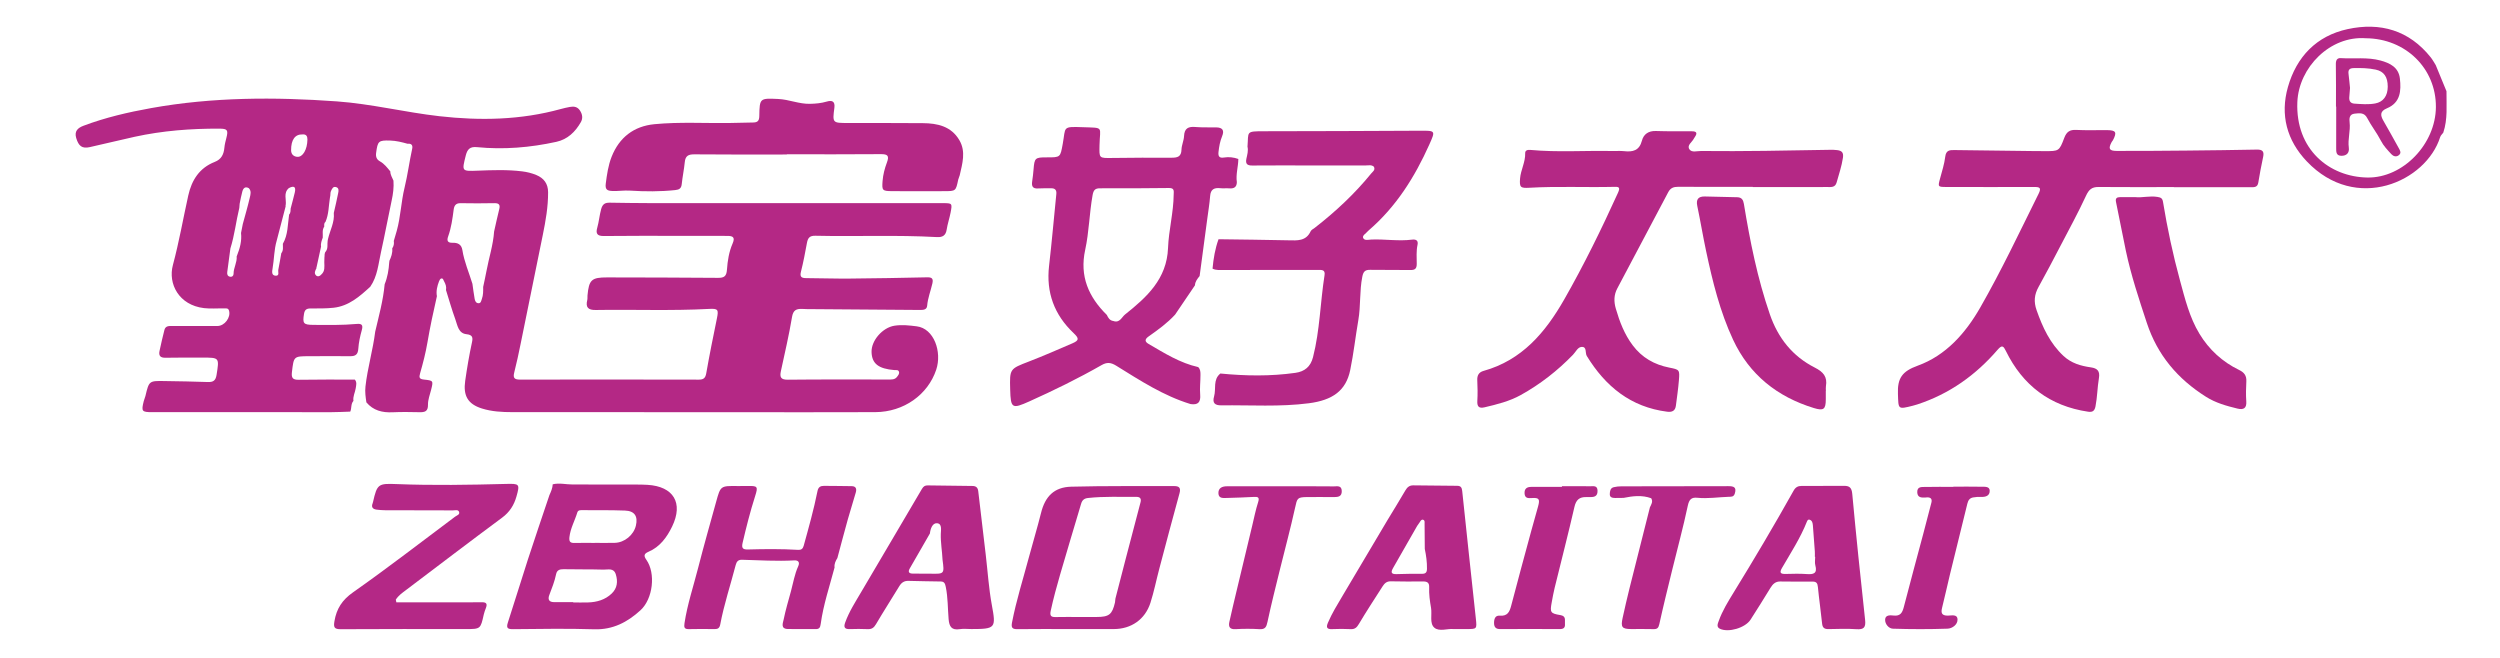 <?xml version="1.0" encoding="utf-8"?>
<!-- Generator: Adobe Illustrator 16.0.0, SVG Export Plug-In . SVG Version: 6.00 Build 0)  -->
<!DOCTYPE svg PUBLIC "-//W3C//DTD SVG 1.1//EN" "http://www.w3.org/Graphics/SVG/1.1/DTD/svg11.dtd">
<svg version="1.1" id="图层_1" xmlns="http://www.w3.org/2000/svg" xmlns:xlink="http://www.w3.org/1999/xlink" x="0px" y="0px"
	 width="281px" height="74px" viewBox="0 0 281 74" enable-background="new 0 0 281 74" xml:space="preserve">
<path fill="#B42885" d="M39.726,45.059L39.726,45.059c-0.077-0.502,0.187-0.941,0.257-1.418c0.049-0.336,0.16-0.674-0.102-0.976
	c-2.103,0.004-4.206-0.015-6.308,0.022c-0.676,0.012-0.837-0.219-0.76-0.862c0.21-1.78,0.188-1.784,1.959-1.787
	c1.527-0.003,3.054-0.019,4.58-0.001c0.598,0.008,0.877-0.182,0.921-0.831c0.048-0.711,0.203-1.424,0.396-2.111
	c0.163-0.581-0.024-0.732-0.566-0.684c-1.638,0.147-3.28,0.121-4.921,0.105c-1.091-0.011-1.184-0.174-1.012-1.231
	c0.077-0.478,0.294-0.614,0.743-0.614c0.862,0,1.731,0.015,2.586-0.08c1.698-0.189,2.921-1.262,4.116-2.359
	c0.817-1.174,0.913-2.578,1.212-3.91c0.432-1.925,0.783-3.868,1.199-5.797c0.16-0.737,0.255-1.47,0.199-2.221
	c-0.134-0.34-0.358-0.649-0.352-1.036c-0.348-0.42-0.671-0.856-1.166-1.131c-0.356-0.198-0.49-0.494-0.432-0.939
	c0.177-1.343,0.263-1.44,1.593-1.399c0.667,0.021,1.307,0.18,1.943,0.361c0.427-0.051,0.608,0.158,0.52,0.557
	c-0.321,1.457-0.506,2.936-0.861,4.391c-0.387,1.583-0.432,3.24-0.87,4.823c-0.107,0.386-0.225,0.769-0.337,1.153
	c0.051,0.301-0.004,0.579-0.175,0.834c0.056,0.521-0.125,0.986-0.337,1.445c0.031,0.037,0.031,0.074-0.001,0.111
	c-0.052,0.85-0.189,1.683-0.514,2.477c0,0,0,0,0,0.001c-0.162,1.812-0.651,3.56-1.061,5.322c-0.256,2.076-0.865,4.087-1.096,6.172
	c-0.069,0.624,0.017,1.189,0.104,1.779l0,0c0.774,0.92,1.787,1.169,2.944,1.115c1.007-0.049,2.018-0.028,3.026-0.009
	c0.598,0.012,0.967-0.082,0.953-0.84c-0.011-0.558,0.214-1.122,0.353-1.679c0.253-1.014,0.261-1.036-0.796-1.148
	c-0.527-0.055-0.584-0.221-0.44-0.718c0.326-1.13,0.62-2.274,0.818-3.433c0.3-1.753,0.669-3.489,1.068-5.22
	c-0.107-0.584,0.035-1.133,0.238-1.671c0.046-0.122,0.138-0.29,0.241-0.317c0.219-0.059,0.25,0.179,0.328,0.316
	c0.171,0.303,0.284,0.623,0.214,0.98c0.345,1.094,0.653,2.2,1.046,3.275c0.246,0.676,0.338,1.593,1.259,1.688
	c0.708,0.072,0.728,0.4,0.617,0.91c-0.311,1.435-0.555,2.88-0.762,4.334c-0.236,1.652,0.279,2.604,1.88,3.107
	c1.111,0.349,2.267,0.409,3.425,0.409c8.142,0,16.283,0.003,24.424,0.005c5.457,0.001,10.913,0.021,16.37-0.005
	c3.205-0.017,5.91-1.967,6.843-4.766c0.67-2.012-0.251-4.64-2.187-4.879c-0.835-0.104-1.665-0.201-2.5-0.071
	c-1.353,0.209-2.621,1.679-2.581,2.964c0.04,1.301,0.779,1.881,2.573,2.025c0.188,0.014,0.435-0.066,0.512,0.199
	c0.062,0.217-0.089,0.382-0.207,0.544c-0.261,0.36-0.649,0.317-1.024,0.317c-3.753,0.001-7.507-0.021-11.259,0.021
	c-0.81,0.01-0.929-0.297-0.784-0.969c0.435-2.023,0.911-4.041,1.25-6.081c0.131-0.788,0.506-0.932,1.146-0.906
	c0.174,0.007,0.346,0.019,0.52,0.02c4.243,0.033,8.487,0.064,12.729,0.096c0.362,0.003,0.757-0.022,0.794-0.473
	c0.073-0.874,0.402-1.68,0.591-2.521c0.127-0.569-0.09-0.687-0.621-0.674c-2.885,0.065-5.771,0.116-8.658,0.141
	c-1.644,0.014-3.289-0.041-4.934-0.052c-0.532-0.003-0.706-0.165-0.56-0.735c0.271-1.057,0.468-2.134,0.668-3.209
	c0.102-0.546,0.28-0.832,0.945-0.818c4.559,0.105,9.122-0.104,13.68,0.151c0.601,0.034,0.978-0.167,1.081-0.831
	c0.1-0.652,0.322-1.285,0.445-1.936c0.198-1.042,0.182-1.048-0.892-1.048c-11.028-0.002-22.057-0.001-33.084-0.005
	c-1.443-0.001-2.886-0.027-4.329-0.048c-0.517-0.007-0.811,0.133-0.974,0.722c-0.192,0.697-0.245,1.415-0.442,2.104
	c-0.187,0.651,0.003,0.931,0.746,0.921c2.887-0.036,5.774-0.018,8.661-0.018c1.732-0.001,3.464,0.007,5.196,0.005
	c0.624-0.001,0.933,0.126,0.61,0.864c-0.404,0.926-0.562,1.939-0.632,2.938c-0.05,0.721-0.306,0.919-0.995,0.913
	c-4.157-0.037-8.314-0.039-12.471-0.049c-1.749-0.004-2.045,0.271-2.208,2.026c-0.016,0.173,0.014,0.353-0.027,0.519
	c-0.206,0.837,0.109,1.133,0.965,1.117c4.242-0.069,8.486,0.106,12.727-0.121c1.006-0.053,1.084,0.074,0.884,1.052
	c-0.422,2.056-0.84,4.113-1.201,6.181c-0.097,0.552-0.313,0.717-0.839,0.716c-6.698-0.013-13.396-0.018-20.093-0.004
	c-0.639,0.002-0.809-0.189-0.648-0.812c0.271-1.056,0.493-2.123,0.712-3.19c0.836-4.087,1.663-8.176,2.496-12.263
	c0.323-1.584,0.602-3.171,0.595-4.796c-0.004-0.957-0.468-1.578-1.323-1.934c-0.508-0.211-1.036-0.342-1.585-0.41
	c-1.67-0.208-3.343-0.143-5.016-0.079c-1.802,0.069-1.774,0.077-1.332-1.698c0.177-0.708,0.475-1.024,1.249-0.947
	c3.008,0.298,5.992,0.05,8.938-0.597c1.26-0.277,2.13-1.12,2.75-2.213c0.243-0.427,0.184-0.875-0.101-1.307
	c-0.29-0.441-0.689-0.481-1.137-0.401c-0.34,0.062-0.677,0.14-1.01,0.231c-4.491,1.243-9.055,1.329-13.646,0.81
	c-3.863-0.436-7.646-1.387-11.542-1.667c-6.99-0.501-13.948-0.487-20.864,0.755c-2.584,0.464-5.14,1.058-7.605,1.986
	c-0.651,0.245-1.037,0.616-0.82,1.366c0.269,0.925,0.671,1.224,1.519,1.037c1.687-0.371,3.363-0.794,5.051-1.163
	c3.142-0.686,6.33-0.931,9.541-0.915c0.895,0.005,0.999,0.162,0.771,1.041c-0.094,0.361-0.188,0.727-0.223,1.096
	c-0.07,0.744-0.33,1.308-1.087,1.603c-1.716,0.669-2.588,2.042-2.971,3.766c-0.58,2.609-1.038,5.252-1.731,7.83
	c-0.562,2.093,0.664,4.498,3.494,4.836c0.741,0.088,1.5,0.018,2.25,0.035c0.211,0.006,0.472-0.074,0.566,0.248
	c0.224,0.764-0.496,1.727-1.305,1.727c-1.674,0.002-3.349-0.007-5.023-0.001c-0.369,0.001-0.805-0.048-0.931,0.433
	c-0.205,0.779-0.375,1.568-0.549,2.354c-0.121,0.545,0.072,0.795,0.667,0.783c1.386-0.029,2.771-0.014,4.157-0.016
	c1.915-0.001,1.891-0.004,1.581,1.954c-0.1,0.626-0.375,0.814-0.978,0.791c-1.613-0.062-3.228-0.081-4.843-0.109
	c-1.766-0.032-1.765-0.028-2.173,1.679c-0.047,0.194-0.139,0.379-0.188,0.574c-0.291,1.155-0.224,1.243,0.959,1.243
	c6.726,0.002,13.453,0.004,20.179,0.001c0.691-0.001,1.383-0.04,2.074-0.062C39.541,45.882,39.416,45.406,39.726,45.059z
	 M50.368,26.588c0.353-0.981,0.493-2.007,0.626-3.034c0.058-0.442,0.24-0.728,0.777-0.716c1.266,0.028,2.534,0.019,3.801-0.002
	c0.515-0.009,0.667,0.181,0.543,0.673c-0.208,0.834-0.387,1.674-0.578,2.511c-0.103,1.524-0.589,2.974-0.863,4.466
	c-0.108,0.591-0.243,1.176-0.366,1.765c0.004,0.459,0.015,0.919-0.149,1.357c-0.077,0.206-0.097,0.499-0.402,0.474
	c-0.266-0.021-0.367-0.271-0.407-0.496c-0.1-0.559-0.169-1.125-0.25-1.688c-0.384-1.261-0.922-2.477-1.129-3.789
	c-0.104-0.659-0.54-0.838-1.112-0.821C50.316,27.304,50.2,27.054,50.368,26.588z M35.589,29.997
	c0.166-0.762,0.333-1.523,0.498-2.285l0,0c-0.061-0.358,0.081-0.679,0.191-1.005l0,0c0.031-0.415-0.097-0.853,0.167-1.235
	c0-0.188-0.045-0.389,0.138-0.529l0,0c0.379-0.867,0.356-1.809,0.502-2.719c0.002-0.014,0.004-0.029,0.007-0.043
	c0.007-0.044,0.016-0.088,0.024-0.132c0.004-0.021,0.007-0.042,0.012-0.062c0.02-0.167,0-0.353,0.069-0.497
	c0.116-0.244,0.225-0.583,0.603-0.453c0.32,0.11,0.259,0.427,0.213,0.662c-0.145,0.75-0.326,1.492-0.494,2.237l0,0
	c0.105,1.041-0.421,1.941-0.646,2.908c-0.011,0.074-0.025,0.146-0.045,0.219c-0.063,0.397,0.067,0.828-0.2,1.191
	c-0.2,0.201-0.119,0.467-0.163,0.704l0,0c-0.005,0.174-0.01,0.348-0.014,0.521c0.007,0.49,0.099,1.001-0.342,1.382
	c-0.164,0.207-0.417,0.258-0.579,0.102c-0.262-0.252-0.096-0.555,0.044-0.826c0,0,0,0,0-0.002
	C35.556,30.087,35.561,30.041,35.589,29.997z M28.079,22.205c-0.23,0.999-0.521,1.984-0.789,2.974
	c-0.066,0.336-0.132,0.672-0.198,1.008c0.101,0.894-0.129,1.727-0.453,2.541c-0.01,0.031-0.021,0.063-0.037,0.094
	c0.057,0.679-0.354,1.273-0.348,1.946c0.001,0.224-0.155,0.38-0.402,0.334c-0.29-0.056-0.34-0.285-0.308-0.532
	c0.113-0.885,0.234-1.768,0.353-2.65c0.47-1.486,0.634-3.041,1.001-4.55c0.014-0.158,0.026-0.317,0.04-0.475
	c0.099-0.462,0.174-0.93,0.304-1.383c0.101-0.353,0.314-0.595,0.732-0.358c-0.001,0-0.001,0.001-0.001,0.001
	C28.277,21.476,28.157,21.869,28.079,22.205z M34,15.11c0.425-0.04,0.561,0.208,0.555,0.576c-0.018,1.129-0.526,2.003-1.154,1.942
	c-0.409-0.04-0.681-0.295-0.682-0.743C32.714,15.703,33.167,15.08,34,15.11z M32.667,23.45L32.667,23.45
	c-0.012,0.234,0.009,0.479-0.172,0.668c-0.161,1.111-0.114,2.266-0.702,3.285c-0.005,0.363,0.085,0.74-0.176,1.061
	c-0.11,0.619-0.211,1.238-0.336,1.854c-0.049,0.243,0.161,0.685-0.281,0.673c-0.504-0.015-0.421-0.482-0.365-0.801
	c0.183-1.043,0.163-2.116,0.466-3.141c0.335-1.286,0.67-2.571,1.005-3.857c-0.025-0.043-0.023-0.085,0.006-0.126
	c0.1-0.644-0.283-1.376,0.353-1.922c0.566-0.299,0.826-0.168,0.669,0.495C32.99,22.245,32.824,22.846,32.667,23.45L32.667,23.45z"/>
<path fill="#B42885" d="M253.678,16.814c-2.625,0.052-5.252,0.085-7.878,0.11c-2.627,0.025-5.253,0.046-7.88,0.039
	c-0.852-0.002-0.97-0.25-0.571-0.995c0.04-0.076,0.109-0.136,0.148-0.212c0.467-0.895,0.34-1.119-0.664-1.13
	c-1.153-0.012-2.311,0.038-3.462-0.023c-0.724-0.039-1.09,0.211-1.346,0.89c-0.57,1.512-0.604,1.499-2.236,1.493
	c-0.433-0.002-0.865-0.003-1.299-0.008c-2.942-0.036-5.887-0.071-8.83-0.111c-0.528-0.007-0.927,0.03-1.013,0.738
	c-0.101,0.822-0.358,1.627-0.576,2.433c-0.263,0.975-0.275,0.977,0.773,0.979c3.263,0.005,6.524,0.014,9.785,0
	c0.614-0.002,0.852,0.07,0.512,0.754c-2.134,4.296-4.18,8.64-6.566,12.804c-1.655,2.887-3.863,5.384-7.02,6.526
	c-1.771,0.641-2.292,1.413-2.226,3.176c0.065,1.716-0.051,1.765,1.678,1.324c0.168-0.043,0.335-0.09,0.499-0.144
	c3.605-1.178,6.577-3.3,9.033-6.153c0.496-0.578,0.657-0.396,0.916,0.133c1.896,3.876,4.948,6.199,9.242,6.838
	c0.456,0.068,0.725-0.036,0.835-0.591c0.21-1.053,0.209-2.124,0.386-3.173c0.134-0.795-0.155-1.113-0.91-1.22
	c-1.124-0.159-2.192-0.466-3.063-1.276c-1.524-1.42-2.353-3.222-3.031-5.147c-0.339-0.961-0.255-1.766,0.226-2.627
	c0.84-1.506,1.636-3.036,2.435-4.564c0.983-1.885,2.003-3.752,2.896-5.679c0.317-0.684,0.648-0.987,1.396-0.98
	c2.827,0.026,5.654,0.01,8.481,0.01c0,0.005,0,0.011,0,0.016c2.886,0,5.771-0.001,8.657,0.001c0.392,0.001,0.743,0.006,0.828-0.522
	c0.156-0.965,0.339-1.927,0.544-2.883C254.51,17.023,254.304,16.802,253.678,16.814z"/>
<path fill="#B42885" d="M188.37,45.599c0.121-0.943,0.26-1.885,0.337-2.831c0.099-1.216,0.076-1.221-1.082-1.45
	c-1.677-0.331-3.066-1.116-4.108-2.503c-0.935-1.243-1.472-2.651-1.901-4.128c-0.233-0.801-0.214-1.547,0.161-2.258
	c1.901-3.612,3.83-7.209,5.729-10.821c0.256-0.486,0.604-0.614,1.115-0.611c2.797,0.015,5.594,0.007,8.391,0.007
	c0,0.008,0,0.016,0,0.023c2.8,0,5.6,0.003,8.397-0.004c0.419-0.001,0.867,0.071,1.032-0.528c0.255-0.914,0.561-1.805,0.704-2.755
	c0.091-0.607-0.137-0.799-0.633-0.865c-0.285-0.038-0.576-0.04-0.864-0.035c-4.817,0.084-9.636,0.187-14.455,0.133
	c-0.449-0.005-1.044,0.209-1.308-0.196c-0.296-0.457,0.299-0.788,0.493-1.18c0.038-0.077,0.089-0.147,0.138-0.218
	c0.284-0.42,0.181-0.619-0.333-0.62c-1.355-0.002-2.712,0.013-4.066-0.033c-0.824-0.028-1.376,0.359-1.563,1.081
	c-0.293,1.129-1.028,1.294-2.009,1.185c-0.427-0.048-0.864-0.006-1.298-0.016c-3.082-0.067-6.17,0.162-9.25-0.125
	c-0.297-0.028-0.577,0.048-0.566,0.367c0.034,1.006-0.504,1.888-0.578,2.864c-0.073,0.977,0.048,1.08,1.043,1.023
	c3.172-0.183,6.347-0.025,9.52-0.101c0.491-0.012,0.748-0.001,0.447,0.661c-1.855,4.083-3.825,8.107-6.049,12.001
	c-2.108,3.69-4.741,6.823-9.068,8.026c-0.511,0.143-0.728,0.492-0.701,1.043c0.037,0.776,0.053,1.559,0.006,2.334
	c-0.038,0.644,0.197,0.857,0.807,0.715c1.403-0.33,2.795-0.672,4.078-1.383c2.189-1.213,4.132-2.734,5.867-4.525
	c0.299-0.309,0.522-0.822,0.918-0.875c0.684-0.088,0.423,0.666,0.632,1.008c2.1,3.428,4.934,5.746,9.038,6.269
	C187.952,46.348,188.295,46.175,188.37,45.599z"/>
<path fill="#B42885" d="M134.9,44.342c-0.063-0.729,0.037-1.472,0.034-2.209c-0.001-0.304-0.002-0.633-0.259-0.873
	c-2.048-0.462-3.798-1.567-5.577-2.604c-0.473-0.275-0.408-0.546,0.005-0.838c1.053-0.742,2.097-1.496,2.976-2.451
	c0.744-1.099,1.488-2.197,2.234-3.297c0.021-0.424,0.273-0.734,0.525-1.042c0.287-2.149,0.574-4.3,0.862-6.45
	c0.11-0.848,0.256-1.692,0.319-2.543c0.057-0.76,0.458-0.954,1.135-0.882c0.34,0.036,0.688-0.009,1.029,0.019
	c0.524,0.043,0.828-0.145,0.839-0.7c-0.13-0.879,0.159-1.733,0.167-2.604c-0.525-0.189-1.068-0.251-1.619-0.162
	c-0.528,0.086-0.664-0.147-0.61-0.627c0.067-0.605,0.171-1.201,0.404-1.763c0.282-0.678,0.036-0.984-0.657-0.998
	c-0.779-0.016-1.562,0.024-2.335-0.043c-0.796-0.07-1.245,0.137-1.285,1.021c-0.022,0.51-0.275,1.011-0.288,1.52
	c-0.021,0.8-0.452,0.915-1.115,0.911c-2.221-0.012-4.443-0.001-6.664,0.028c-1.515,0.02-1.462,0.042-1.435-1.431
	c0.042-2.147,0.56-1.94-1.891-2.028c-2.337-0.083-1.89-0.034-2.241,1.871c-0.281,1.52-0.236,1.528-1.806,1.521
	c-1.293-0.005-1.373,0.07-1.473,1.322c-0.037,0.459-0.088,0.918-0.157,1.374c-0.079,0.522,0.036,0.84,0.656,0.797
	c0.488-0.034,0.979-0.01,1.47-0.019c0.44-0.008,0.634,0.195,0.589,0.639c-0.271,2.693-0.507,5.391-0.816,8.08
	c-0.344,2.992,0.582,5.497,2.751,7.553c0.634,0.601,0.644,0.823-0.132,1.158c-1.612,0.696-3.223,1.401-4.86,2.033
	c-2.184,0.844-2.195,0.815-2.13,3.161c0.059,2.122,0.197,2.212,2.166,1.326c2.761-1.242,5.479-2.572,8.109-4.075
	c0.604-0.346,1.04-0.304,1.645,0.07c2.668,1.653,5.307,3.378,8.35,4.31C134.663,45.548,134.976,45.206,134.9,44.342z
	 M126.455,35.349c-0.375,0.299-0.603,0.991-1.313,0.732l0,0c-0.406-0.053-0.58-0.353-0.731-0.679
	c-2.056-2.026-3.082-4.354-2.435-7.322c0.44-2.021,0.464-4.113,0.833-6.155c0.096-0.53,0.266-0.76,0.807-0.76
	c2.595,0.003,5.191,0.005,7.787-0.033c0.636-0.009,0.521,0.379,0.518,0.736c-0.015,2.024-0.557,3.999-0.634,6.006
	C131.153,31.359,128.896,33.407,126.455,35.349z"/>
<path fill="#B42885" d="M147.129,45.325c2.642-0.347,4.153-1.399,4.634-3.72c0.384-1.856,0.589-3.749,0.913-5.618
	c0.281-1.622,0.124-3.279,0.451-4.902c0.12-0.592,0.335-0.764,0.892-0.756c1.5,0.025,3.001-0.002,4.501,0.021
	c0.508,0.01,0.722-0.138,0.722-0.682c-0.001-0.719-0.066-1.443,0.09-2.157c0.111-0.513-0.222-0.626-0.604-0.577
	c-1.528,0.197-3.054-0.071-4.581-0.01c-0.322,0.014-0.792,0.159-0.932-0.189c-0.107-0.27,0.32-0.49,0.513-0.73
	c0.036-0.045,0.082-0.082,0.125-0.119c3.076-2.65,5.172-5.992,6.81-9.654c0.698-1.563,0.688-1.548-1.069-1.539
	c-5.827,0.03-11.655,0.055-17.482,0.059c-2.139,0.001-1.756,0.027-1.893,1.732c0.113,0.467-0.03,0.914-0.124,1.36
	c-0.119,0.573,0.088,0.767,0.665,0.76c2.155-0.021,4.311-0.007,6.467-0.007c2.099-0.001,4.196-0.009,6.295-0.001
	c0.305,0.001,0.637-0.1,0.906,0.145c0.188,0.375-0.137,0.551-0.315,0.771c-1.863,2.29-4.009,4.288-6.336,6.097
	c-0.159,0.124-0.381,0.223-0.458,0.388c-0.521,1.117-1.492,1.037-2.483,1.014c-2.623-0.059-5.248-0.082-7.871-0.121
	c-0.387,1.064-0.57,2.17-0.674,3.292l0.02,0.025l0,0c0.409,0.196,0.848,0.139,1.277,0.14c3.516,0,7.032,0.001,10.548-0.009
	c0.433-0.001,0.844-0.037,0.743,0.598c-0.482,3.062-0.521,6.185-1.294,9.209c-0.272,1.069-0.938,1.615-1.975,1.762
	c-2.809,0.398-5.624,0.352-8.439,0.076c-0.858,0.689-0.46,1.724-0.708,2.58c-0.211,0.726,0.078,1.007,0.813,0.998
	C140.561,45.519,143.87,45.752,147.129,45.325z"/>
<path fill="#B42885" d="M68.817,21.466c0.661,0.03,1.314-0.084,1.984-0.041c1.699,0.11,3.403,0.118,5.104-0.061
	c0.442-0.046,0.672-0.187,0.721-0.663c0.086-0.829,0.261-1.649,0.343-2.479c0.069-0.695,0.391-0.881,1.079-0.874
	c3.464,0.037,6.929,0.017,10.393,0.017c0-0.009,0-0.018,0-0.026c3.522,0,7.044,0.018,10.566-0.014
	c0.78-0.007,0.963,0.194,0.683,0.937c-0.252,0.667-0.435,1.368-0.49,2.089c-0.079,1.045-0.033,1.123,1.039,1.133
	c1.963,0.02,3.926,0.006,5.89,0.002c1.308-0.003,1.305-0.007,1.576-1.3c0.035-0.167,0.131-0.321,0.168-0.488
	c0.295-1.318,0.715-2.658-0.042-3.946c-0.917-1.56-2.455-1.898-4.104-1.91c-2.8-0.021-5.601-0.016-8.401-0.018
	c-1.753-0.001-1.767,0-1.541-1.706c0.098-0.747-0.278-0.873-0.858-0.701c-0.617,0.183-1.238,0.237-1.875,0.253
	c-1.227,0.033-2.364-0.49-3.577-0.545c-2.071-0.095-2.095-0.105-2.13,1.924c-0.009,0.548-0.208,0.714-0.699,0.719
	c-0.836,0.008-1.673,0.039-2.51,0.053c-2.856,0.048-5.72-0.136-8.57,0.136c-2.33,0.222-3.963,1.496-4.82,3.662
	c-0.379,0.957-0.526,1.992-0.66,3.027C67.994,21.347,68.305,21.443,68.817,21.466z"/>
<path fill="#B42886" d="M72.769,54.495c-0.433-0.026-0.866-0.032-1.299-0.032c-2.367-0.007-4.733-0.015-7.101-0.007
	c-0.748,0.003-1.493-0.202-2.242-0.021c-0.025,0.435-0.193,0.825-0.371,1.213l0,0c-0.803,2.397-1.623,4.789-2.405,7.193
	c-0.771,2.371-1.49,4.759-2.265,7.129c-0.215,0.655,0,0.754,0.608,0.748c3.03-0.026,6.063-0.085,9.091,0.013
	c2.103,0.067,3.742-0.801,5.203-2.136c1.414-1.291,1.729-4.156,0.672-5.661c-0.304-0.431-0.313-0.684,0.22-0.91
	c1.298-0.552,2.08-1.634,2.666-2.841C76.832,56.532,75.71,54.67,72.769,54.495z M68.762,66.707c-0.742,0.714-1.679,0.98-2.688,1.008
	c-0.547,0.015-1.095,0.002-1.643,0.002c0-0.013,0-0.025,0-0.037c-0.719,0-1.439,0.003-2.159-0.001
	c-0.551-0.003-0.721-0.292-0.535-0.785c0.293-0.777,0.604-1.545,0.771-2.365c0.088-0.434,0.389-0.562,0.834-0.551
	c1.497,0.033,2.996,0.002,4.494,0.047c0.495,0.015,1.147-0.228,1.381,0.532C69.464,65.359,69.384,66.108,68.762,66.707z
	 M71.475,59.078c-0.248,1.057-1.274,1.908-2.37,1.937c-0.75,0.021-1.501,0.004-2.251,0.004c0,0.002,0,0.003,0,0.005
	c-0.751,0-1.502-0.016-2.252,0.004c-0.472,0.013-0.658-0.105-0.6-0.645c0.109-0.997,0.609-1.854,0.89-2.788
	c0.09-0.301,0.429-0.254,0.681-0.253c1.559,0.006,3.119-0.011,4.675,0.046C71.327,57.427,71.722,58.025,71.475,59.078z"/>
<path fill="#B42886" d="M45.663,66.3c3.589-2.713,7.166-5.441,10.78-8.119c0.842-0.624,1.333-1.406,1.606-2.371
	c0.402-1.418,0.339-1.457-1.172-1.417c-4.096,0.108-8.195,0.181-12.291,0.018c-2.063-0.082-2.196-0.019-2.654,1.995
	c-0.013,0.057-0.026,0.113-0.048,0.167c-0.181,0.446,0.03,0.655,0.45,0.71c0.313,0.04,0.63,0.065,0.946,0.067
	c2.54,0.008,5.08,0.006,7.62,0.017c0.244,0.002,0.595-0.122,0.7,0.167c0.114,0.312-0.259,0.398-0.45,0.542
	c-3.811,2.851-7.576,5.766-11.468,8.501c-1.229,0.864-1.855,1.843-2.091,3.246c-0.114,0.674-0.034,0.906,0.721,0.9
	c4.676-0.032,9.351-0.016,14.027-0.016c1.677,0,1.673-0.001,2.037-1.636c0.056-0.251,0.15-0.495,0.241-0.737
	c0.181-0.478,0.047-0.651-0.483-0.642c-1.414,0.027-2.828,0.007-4.242,0.006c-1.781,0-3.563,0-5.343,0
	c-0.021-0.098-0.042-0.196-0.062-0.295C44.779,66.935,45.23,66.626,45.663,66.3z"/>
<path fill="#B42886" d="M131.991,54.636c-3.863,0.013-7.729-0.034-11.59,0.068c-1.923,0.052-2.93,1.102-3.389,2.952
	c-0.415,1.669-0.92,3.316-1.363,4.979c-0.65,2.438-1.418,4.846-1.897,7.33c-0.113,0.588,0.025,0.761,0.621,0.752
	c1.96-0.027,3.922-0.01,5.883-0.01c1.644,0,3.288,0,4.931,0c1.951,0,3.519-1.075,4.122-2.949c0.401-1.252,0.656-2.55,0.994-3.823
	c0.749-2.833,1.496-5.667,2.275-8.492C132.741,54.849,132.552,54.635,131.991,54.636z M128.194,56.464
	c-0.563,2.135-1.123,4.269-1.68,6.404c-0.384,1.469-0.764,2.939-1.14,4.409c-0.036,0.139-0.015,0.291-0.047,0.43
	c-0.32,1.369-0.658,1.637-2.068,1.642c-0.663,0.003-1.327,0.001-1.99,0.001c-0.865,0.002-1.73-0.015-2.595,0.007
	c-0.538,0.015-0.697-0.133-0.572-0.71c0.591-2.728,1.464-5.376,2.23-8.054c0.378-1.322,0.807-2.631,1.18-3.955
	c0.121-0.428,0.355-0.617,0.78-0.664c1.812-0.198,3.63-0.108,5.445-0.125C128.159,55.845,128.302,56.059,128.194,56.464z"/>
<path fill="#B42886" d="M94.124,62.715C94.124,62.714,94.124,62.714,94.124,62.715c0.388-1.441,0.765-2.887,1.167-4.324
	c0.286-1.02,0.616-2.027,0.903-3.048c0.105-0.378,0.036-0.695-0.471-0.7c-1.038-0.009-2.076-0.033-3.114-0.032
	c-0.371,0.001-0.63,0.125-0.72,0.574c-0.417,2.082-0.992,4.125-1.557,6.169c-0.096,0.346-0.289,0.471-0.622,0.45
	c-1.873-0.112-3.748-0.095-5.622-0.043c-0.582,0.017-0.762-0.129-0.618-0.748c0.412-1.763,0.851-3.513,1.404-5.237
	c0.355-1.108,0.282-1.175-0.863-1.147c-0.375,0.009-0.75,0.007-1.125,0.002c-1.887-0.022-1.895-0.025-2.381,1.733
	c-0.69,2.494-1.399,4.985-2.041,7.493c-0.526,2.058-1.205,4.077-1.526,6.189c-0.078,0.507,0.003,0.682,0.527,0.668
	c0.952-0.025,1.904-0.018,2.857-0.003c0.383,0.006,0.56-0.129,0.634-0.523c0.428-2.262,1.157-4.447,1.734-6.67
	c0.104-0.401,0.286-0.61,0.701-0.601c1.96,0.049,3.918,0.185,5.88,0.071c0.449-0.025,0.655,0.201,0.45,0.654
	c-0.408,0.897-0.561,1.868-0.816,2.81c-0.287,1.053-0.602,2.102-0.819,3.169c-0.08,0.391-0.393,1.066,0.485,1.081
	c1.039,0.017,2.078-0.007,3.116,0.008c0.422,0.006,0.509-0.204,0.561-0.579c0.298-2.17,1.001-4.243,1.558-6.351
	C93.752,63.377,93.93,63.043,94.124,62.715z"/>
<path fill="#B42886" d="M110.798,62.357c-0.28-2.374-0.568-4.747-0.84-7.121c-0.047-0.422-0.232-0.609-0.66-0.613
	c-1.673-0.014-3.345-0.044-5.018-0.064c-0.299-0.004-0.477,0.089-0.659,0.402c-2.257,3.873-4.562,7.718-6.825,11.587
	c-0.651,1.112-1.358,2.199-1.799,3.426c-0.193,0.535-0.056,0.755,0.52,0.737c0.663-0.021,1.328-0.029,1.99,0.004
	c0.461,0.023,0.712-0.142,0.951-0.55c0.844-1.439,1.753-2.84,2.617-4.268c0.249-0.412,0.555-0.623,1.046-0.607
	c1.208,0.036,2.418,0.048,3.627,0.07c0.407,0.007,0.484,0.256,0.558,0.614c0.245,1.194,0.217,2.41,0.318,3.614
	c0.07,0.842,0.336,1.275,1.256,1.129c0.423-0.066,0.864-0.011,1.297-0.011c2.742,0,2.782-0.12,2.305-2.704
	C111.139,66.143,111.02,64.24,110.798,62.357z M104.582,64.482c-0.659-0.013-1.318,0-1.977-0.009
	c-0.425-0.006-0.585-0.171-0.341-0.589c0.758-1.305,1.506-2.614,2.258-3.923c0.058-0.537,0.291-1.181,0.788-1.151
	c0.602,0.035,0.448,0.758,0.436,1.207c-0.027,0.975,0.151,1.93,0.195,2.896C106.154,64.518,106.154,64.514,104.582,64.482z"/>
<path fill="#B42886" d="M164.351,55.179c-0.043-0.402-0.175-0.571-0.566-0.575c-1.645-0.014-3.289-0.035-4.934-0.05
	c-0.412-0.004-0.671,0.194-0.885,0.565c-0.643,1.121-1.339,2.211-2.001,3.321c-1.691,2.84-3.383,5.681-5.062,8.528
	c-0.584,0.99-1.194,1.968-1.645,3.032c-0.214,0.505-0.133,0.744,0.478,0.713c0.691-0.034,1.387-0.032,2.078,0.002
	c0.474,0.022,0.688-0.183,0.926-0.582c0.853-1.435,1.769-2.832,2.669-4.237c0.207-0.322,0.456-0.565,0.905-0.556
	c1.212,0.028,2.424,0.026,3.637,0.016c0.46-0.005,0.709,0.138,0.688,0.642c-0.033,0.781,0.073,1.551,0.209,2.321
	c0.133,0.757-0.191,1.748,0.372,2.233c0.548,0.471,1.496,0.083,2.132,0.154c0.596,0,1.058,0,1.52,0
	c1.13-0.002,1.139-0.002,1.014-1.171C165.373,64.75,164.849,59.966,164.351,55.179z M159.835,64.495
	c-0.952-0.008-1.905,0.002-2.857,0.036c-0.663,0.024-0.652-0.244-0.382-0.713c0.904-1.566,1.798-3.139,2.695-4.71l0,0l0,0
	c0.097-0.139,0.197-0.274,0.291-0.416s0.175-0.335,0.383-0.27s0.156,0.279,0.158,0.443c0.011,0.944,0.016,1.89,0.023,2.834
	c0.154,0.735,0.259,1.474,0.246,2.23C160.387,64.334,160.248,64.497,159.835,64.495z"/>
<path fill="#B42886" d="M208.193,55.505c-0.065-0.703-0.321-0.901-0.934-0.896c-0.778,0.006-1.557,0.001-2.335,0.001
	c0,0.003,0,0.007,0,0.01c-0.808,0-1.615,0.003-2.423-0.001c-0.408-0.002-0.683,0.143-0.898,0.528
	c-2.174,3.886-4.444,7.715-6.777,11.507c-0.616,1.002-1.231,2.008-1.633,3.122c-0.111,0.31-0.299,0.695,0.124,0.897
	c0.967,0.46,2.856-0.106,3.44-1.017c0.761-1.186,1.509-2.378,2.242-3.58c0.259-0.424,0.561-0.721,1.089-0.717
	c1.211,0.01,2.422,0.023,3.634,0.012c0.451-0.005,0.57,0.187,0.61,0.616c0.132,1.374,0.335,2.741,0.474,4.115
	c0.051,0.498,0.294,0.617,0.739,0.608c1.038-0.018,2.08-0.061,3.113,0.012c0.854,0.061,1.072-0.21,0.979-1.056
	C209.121,64.951,208.63,60.23,208.193,55.505z M203.068,64.524c-0.775-0.057-1.558-0.033-2.336-0.013
	c-0.537,0.014-0.781-0.083-0.444-0.661c0.993-1.712,2.077-3.376,2.811-5.227c0.062-0.154,0.147-0.264,0.31-0.208
	c0.293,0.104,0.336,0.381,0.358,0.637c0.082,0.976,0.151,1.951,0.22,2.928c0.014,0.2,0.002,0.403,0.002,0.605
	c0.013,0,0.026,0,0.039,0c0,0.316-0.068,0.653,0.013,0.948C204.298,64.47,203.835,64.581,203.068,64.524z"/>
<path fill="#B42886" d="M251.679,41.586c-1.885-0.914-3.385-2.289-4.465-4.075c-1.114-1.841-1.619-3.918-2.181-5.977
	c-0.798-2.916-1.423-5.867-1.913-8.848c-0.068-0.417-0.257-0.488-0.61-0.55c-0.87-0.151-1.728,0.111-2.517,0.021
	c-0.623,0-1.17-0.008-1.719,0.003c-0.344,0.006-0.522,0.127-0.436,0.54c0.384,1.829,0.723,3.669,1.11,5.497
	c0.584,2.756,1.471,5.42,2.354,8.094c1.2,3.638,3.474,6.302,6.652,8.308c1.097,0.692,2.312,1.031,3.547,1.328
	c0.662,0.158,1.04-0.027,0.981-0.82c-0.055-0.746-0.029-1.501,0.007-2.25C252.521,42.22,252.247,41.86,251.679,41.586z"/>
<path fill="#B42886" d="M203.969,41.309c-2.49-1.266-4.117-3.31-5.038-5.979c-1.394-4.04-2.225-8.201-2.916-12.4
	c-0.076-0.466-0.248-0.75-0.754-0.761c-1.21-0.024-2.42-0.062-3.63-0.085c-0.743-0.015-1.015,0.318-0.856,1.074
	c0.354,1.688,0.635,3.393,0.994,5.078c0.723,3.402,1.553,6.783,3.028,9.946c1.835,3.934,4.96,6.418,9.078,7.681
	c1.102,0.338,1.339,0.144,1.344-0.97c0.001-0.317,0-0.635,0-0.953c0.003,0,0.007,0,0.01,0c0-0.172-0.025-0.35,0.004-0.518
	C205.416,42.348,204.945,41.805,203.969,41.309z"/>
<path fill="#B42886" d="M194.99,55.48c0.233-0.731-0.132-0.837-0.732-0.835c-4.008,0.014-8.016,0.011-12.023,0.019
	c-0.286,0.002-0.579,0.028-0.855,0.098c-0.384,0.095-0.426,0.45-0.44,0.762c-0.019,0.398,0.296,0.443,0.599,0.449
	c0.317,0.005,0.634-0.006,0.951-0.011c1.036-0.211,2.071-0.335,3.101,0.038c0.001-0.001,0.001-0.002,0.001-0.003l0.009,0.007
	c-0.001,0-0.003,0-0.005,0c0.228,0.378,0.008,0.695-0.146,1.021c-0.764,3.026-1.533,6.052-2.289,9.081
	c-0.277,1.113-0.533,2.233-0.779,3.354c-0.229,1.037-0.062,1.244,0.952,1.245c0.836,0.002,1.673-0.016,2.508,0.008
	c0.421,0.012,0.569-0.119,0.665-0.558c0.45-2.048,0.956-4.083,1.454-6.12c0.586-2.397,1.235-4.78,1.747-7.192
	c0.15-0.707,0.413-0.961,1.06-0.895c1.186,0.122,2.359-0.07,3.539-0.108C194.58,55.832,194.865,55.871,194.99,55.48z"/>
<path fill="#B42886" d="M150.814,55.188c-0.016-0.663-0.537-0.514-0.889-0.518c-1.961-0.023-3.923-0.011-5.884-0.011
	c-2.049,0-4.097-0.001-6.145,0c-0.523,0-0.955,0.189-0.947,0.767c0.01,0.646,0.572,0.549,0.979,0.543
	c1.008-0.016,2.016-0.071,3.022-0.116c0.431-0.02,0.644,0.033,0.467,0.58c-0.281,0.868-0.455,1.771-0.67,2.66
	c-0.582,2.424-1.165,4.849-1.743,7.274c-0.28,1.175-0.563,2.349-0.822,3.527c-0.12,0.546,0.026,0.863,0.698,0.824
	c0.892-0.053,1.79-0.054,2.681,0.001c0.652,0.039,0.785-0.252,0.907-0.829c0.424-1.992,0.927-3.969,1.413-5.948
	c0.562-2.287,1.179-4.562,1.684-6.86c0.237-1.083,0.237-1.198,1.354-1.213c1.009-0.014,2.018,0.004,3.026,0.003
	C150.41,55.872,150.829,55.814,150.814,55.188z"/>
<path fill="#B42886" d="M178.763,54.655c-1.068-0.013-2.136-0.005-3.203-0.005c0,0.024,0,0.05,0,0.075
	c-1.154,0-2.308-0.004-3.461,0.002c-0.478,0.002-0.767,0.203-0.738,0.732c0.029,0.548,0.396,0.549,0.797,0.522
	c0.834-0.057,0.955,0.105,0.721,0.948c-0.254,0.911-0.516,1.821-0.763,2.734c-0.757,2.798-1.523,5.593-2.253,8.397
	c-0.186,0.715-0.413,1.217-1.3,1.141c-0.516-0.044-0.639,0.395-0.631,0.844c0.009,0.456,0.209,0.667,0.692,0.664
	c2.222-0.014,4.443-0.012,6.665,0c0.43,0.003,0.652-0.125,0.612-0.593c-0.034-0.406,0.161-0.869-0.519-0.98
	c-1.119-0.184-1.178-0.307-0.968-1.432c0.102-0.537,0.192-1.077,0.323-1.608c0.745-3.041,1.53-6.071,2.231-9.123
	c0.185-0.8,0.567-1.123,1.335-1.102c0.144,0.004,0.288-0.008,0.433-0.004c0.497,0.017,0.844-0.106,0.827-0.715
	C179.547,54.546,179.112,54.659,178.763,54.655z"/>
<path fill="#B42886" d="M222.758,54.709c-1.067-0.021-2.136-0.009-3.202-0.009c0,0.009,0,0.017,0,0.025
	c-1.039,0-2.078-0.017-3.117,0.009c-0.402,0.011-0.957-0.083-0.94,0.59c0.016,0.616,0.478,0.627,0.938,0.596
	c0.058-0.003,0.114-0.016,0.172-0.017c0.416-0.007,0.585,0.188,0.479,0.598c-0.303,1.164-0.601,2.329-0.91,3.491
	c-0.729,2.744-1.479,5.484-2.188,8.234c-0.164,0.638-0.388,1.045-1.143,0.961c-0.382-0.042-0.939-0.086-0.959,0.457
	c-0.019,0.5,0.407,1.005,0.873,1.021c2.048,0.066,4.1,0.07,6.146-0.002c0.52-0.019,1.133-0.447,1.119-1.028
	c-0.015-0.646-0.692-0.436-1.104-0.438c-0.661-0.004-0.781-0.286-0.634-0.874c0.317-1.253,0.584-2.519,0.891-3.775
	c0.646-2.648,1.313-5.294,1.953-7.943c0.093-0.386,0.279-0.634,0.663-0.695c0.282-0.047,0.575-0.073,0.86-0.058
	c0.527,0.029,0.996-0.118,0.989-0.69C223.639,54.664,223.112,54.715,222.758,54.709z"/>
<path fill="#B42886" d="M274.985,10.255l0.003,0.008c-0.405-0.984-0.81-1.968-1.215-2.952c-0.185-0.288-0.345-0.595-0.557-0.861
	c-2.434-3.057-5.678-3.974-9.348-3.176c-3.495,0.759-5.741,3.11-6.705,6.508c-0.888,3.125-0.131,5.989,2.119,8.356
	c5.537,5.829,13.423,2.288,14.998-2.741c0.056-0.18,0.226-0.324,0.343-0.484C275.139,13.39,274.97,11.815,274.985,10.255z
	 M266.111,19.955c-4.284-0.06-8.11-3.144-7.889-8.484c0.162-3.905,3.693-7.473,7.694-7.171c4.478,0.03,7.905,3.393,7.879,7.731
	C273.77,16.188,270.103,20.011,266.111,19.955z"/>
<path fill="#B52986" d="M267.905,13.593c-0.372-0.633-0.406-1.091,0.386-1.42c1.536-0.638,1.608-1.978,1.457-3.345
	c-0.14-1.259-1.114-1.738-2.186-2.028c-1.466-0.396-2.979-0.174-4.469-0.266c-0.418-0.025-0.551,0.257-0.543,0.692
	c0.03,1.583,0.013,3.168,0.013,4.753c0.008,0,0.018,0,0.027,0c0,1.556,0.002,3.112-0.002,4.668c-0.001,0.421-0.011,0.854,0.57,0.865
	c0.608,0.012,0.929-0.335,0.849-0.92c-0.131-0.955,0.2-1.884,0.091-2.841c-0.044-0.384-0.061-0.914,0.57-0.978
	c0.543-0.055,1.074-0.146,1.403,0.49c0.462,0.89,1.097,1.676,1.555,2.576c0.279,0.551,0.735,1.023,1.159,1.487
	c0.215,0.233,0.551,0.362,0.856,0.108c0.294-0.244,0.134-0.511-0.012-0.771C269.055,15.641,268.5,14.605,267.905,13.593z
	 M266.97,11.629c-0.771,0.141-1.55,0.072-2.325,0.02c-0.439-0.029-0.608-0.275-0.589-0.684c0.014-0.288,0.044-0.575,0.085-1.085
	c-0.04-0.382-0.093-0.983-0.168-1.583c-0.055-0.439,0.104-0.63,0.562-0.643c0.838-0.022,1.672-0.003,2.493,0.17
	c0.925,0.195,1.355,0.822,1.354,1.919C268.379,10.777,267.879,11.462,266.97,11.629z"/>
</svg>
